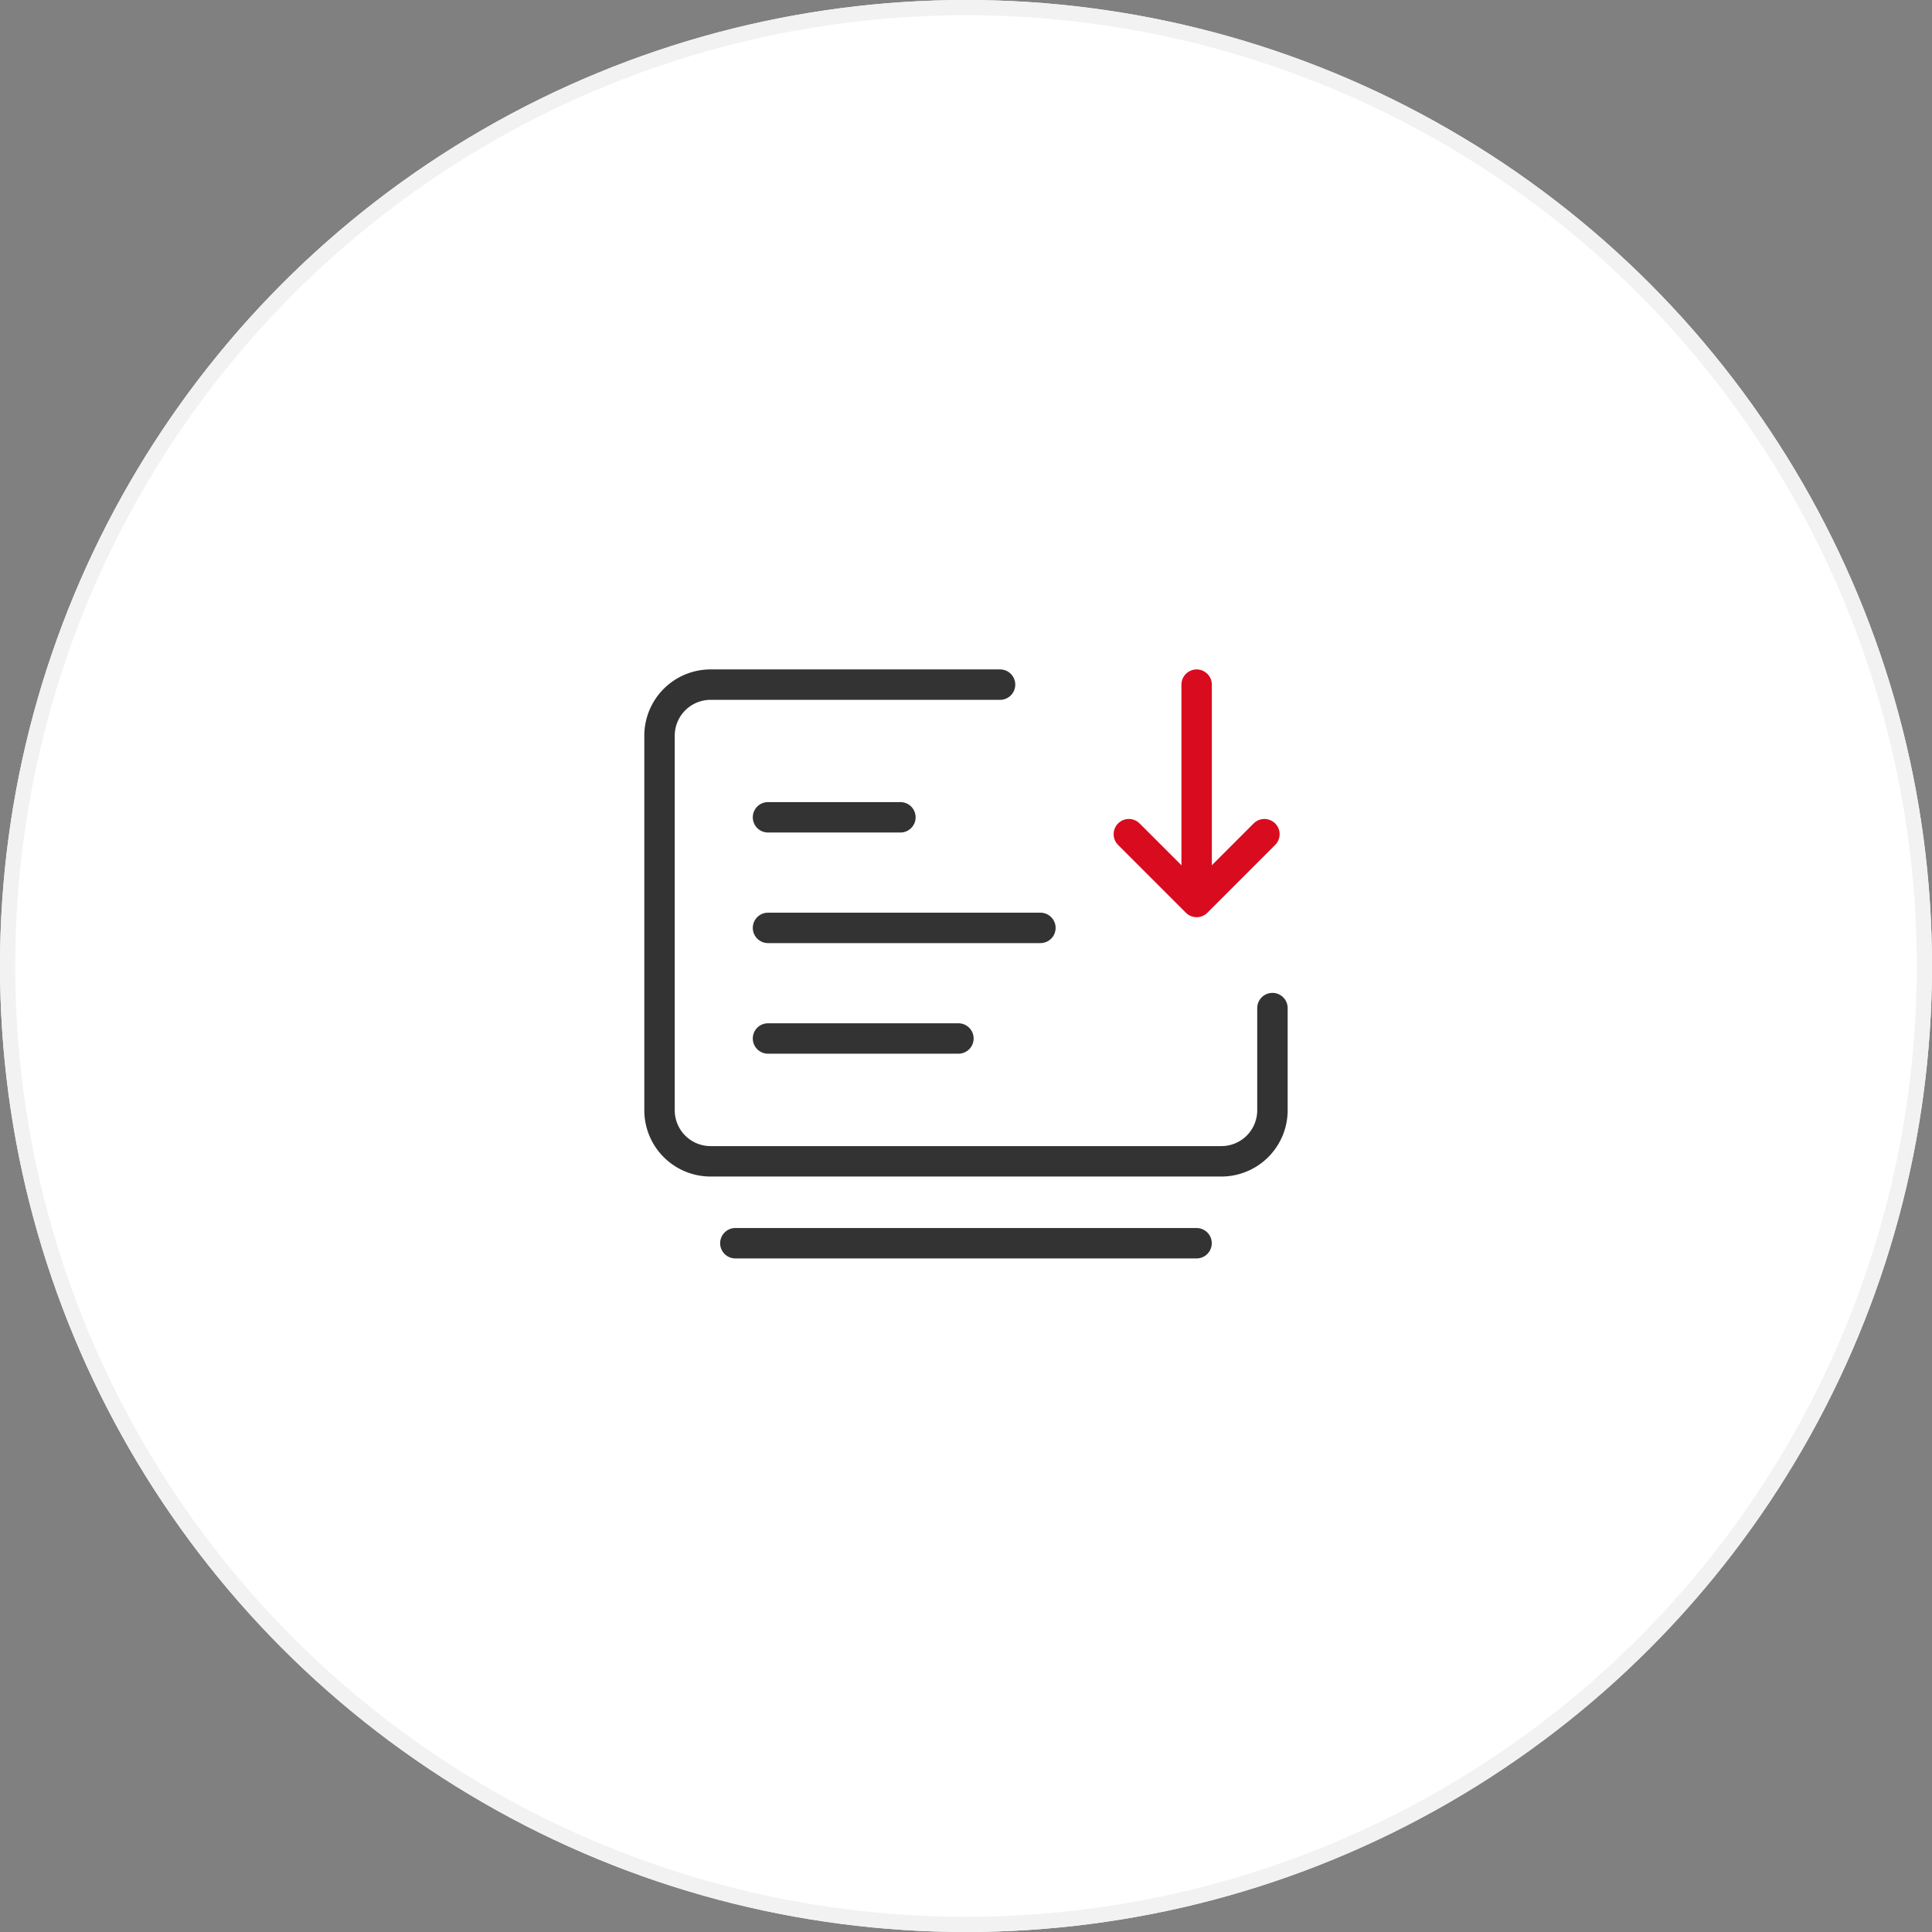 <svg xmlns="http://www.w3.org/2000/svg" width="127" height="127" viewBox="0 0 127 127">
  <rect x="0" y="0" width="127" height="127" fill="#808080" stroke="none"/>
  <g id="组_20990" data-name="组 20990" transform="translate(-1079 -4274)">
    <g id="椭圆_6872" data-name="椭圆 6872" transform="translate(1079 4274)" fill="#fff" stroke="#f2f2f2" stroke-width="1">
      <circle cx="63.5" cy="63.5" r="63.5" stroke="none"/>
      <circle cx="63.5" cy="63.5" r="63" fill="none"/>
    </g>
    <g id="组_20932" data-name="组 20932" transform="translate(910.799 -261.296)">
      <path id="路径_21211" data-name="路径 21211" d="M233.939,4580.3H214.913a3.357,3.357,0,0,0-3.358,3.357v24.621a3.355,3.355,0,0,0,3.358,3.357h33.575a3.357,3.357,0,0,0,3.357-3.357v-6.715" transform="translate(0)" fill="none" stroke="#333" stroke-linecap="round" stroke-linejoin="round" stroke-width="2"/>
      <path id="路径_21212" data-name="路径 21212" d="M213.782,4596.7H244.1" transform="translate(2.757 20.319)" fill="none" stroke="#333" stroke-linecap="round" stroke-linejoin="round" stroke-width="2"/>
      <g id="组_20933" data-name="组 20933">
        <path id="路径_21213" data-name="路径 21213" d="M225.065,4584.689l4.457,4.457,4.454-4.457" transform="translate(17.341 5.442)" fill="none" stroke="#d80c1e" stroke-linecap="round" stroke-linejoin="round" stroke-width="2"/>
        <path id="路径_21214" data-name="路径 21214" d="M227.056,4580.3v13.43" transform="translate(19.806)" fill="none" stroke="#d80c1e" stroke-linecap="round" stroke-linejoin="round" stroke-width="2"/>
      </g>
      <line id="直线_13750" data-name="直线 13750" x2="8.705" transform="translate(218.685 4589.022)" fill="none" stroke="#333" stroke-linecap="round" stroke-linejoin="round" stroke-width="2"/>
      <line id="直线_13751" data-name="直线 13751" x2="12.518" transform="translate(218.685 4603.561)" fill="none" stroke="#333" stroke-linecap="round" stroke-linejoin="round" stroke-width="2"/>
      <line id="直线_13752" data-name="直线 13752" x2="17.907" transform="translate(218.685 4596.291)" fill="none" stroke="#333" stroke-linecap="round" stroke-linejoin="round" stroke-width="2"/>
    </g>
  </g>
</svg>

